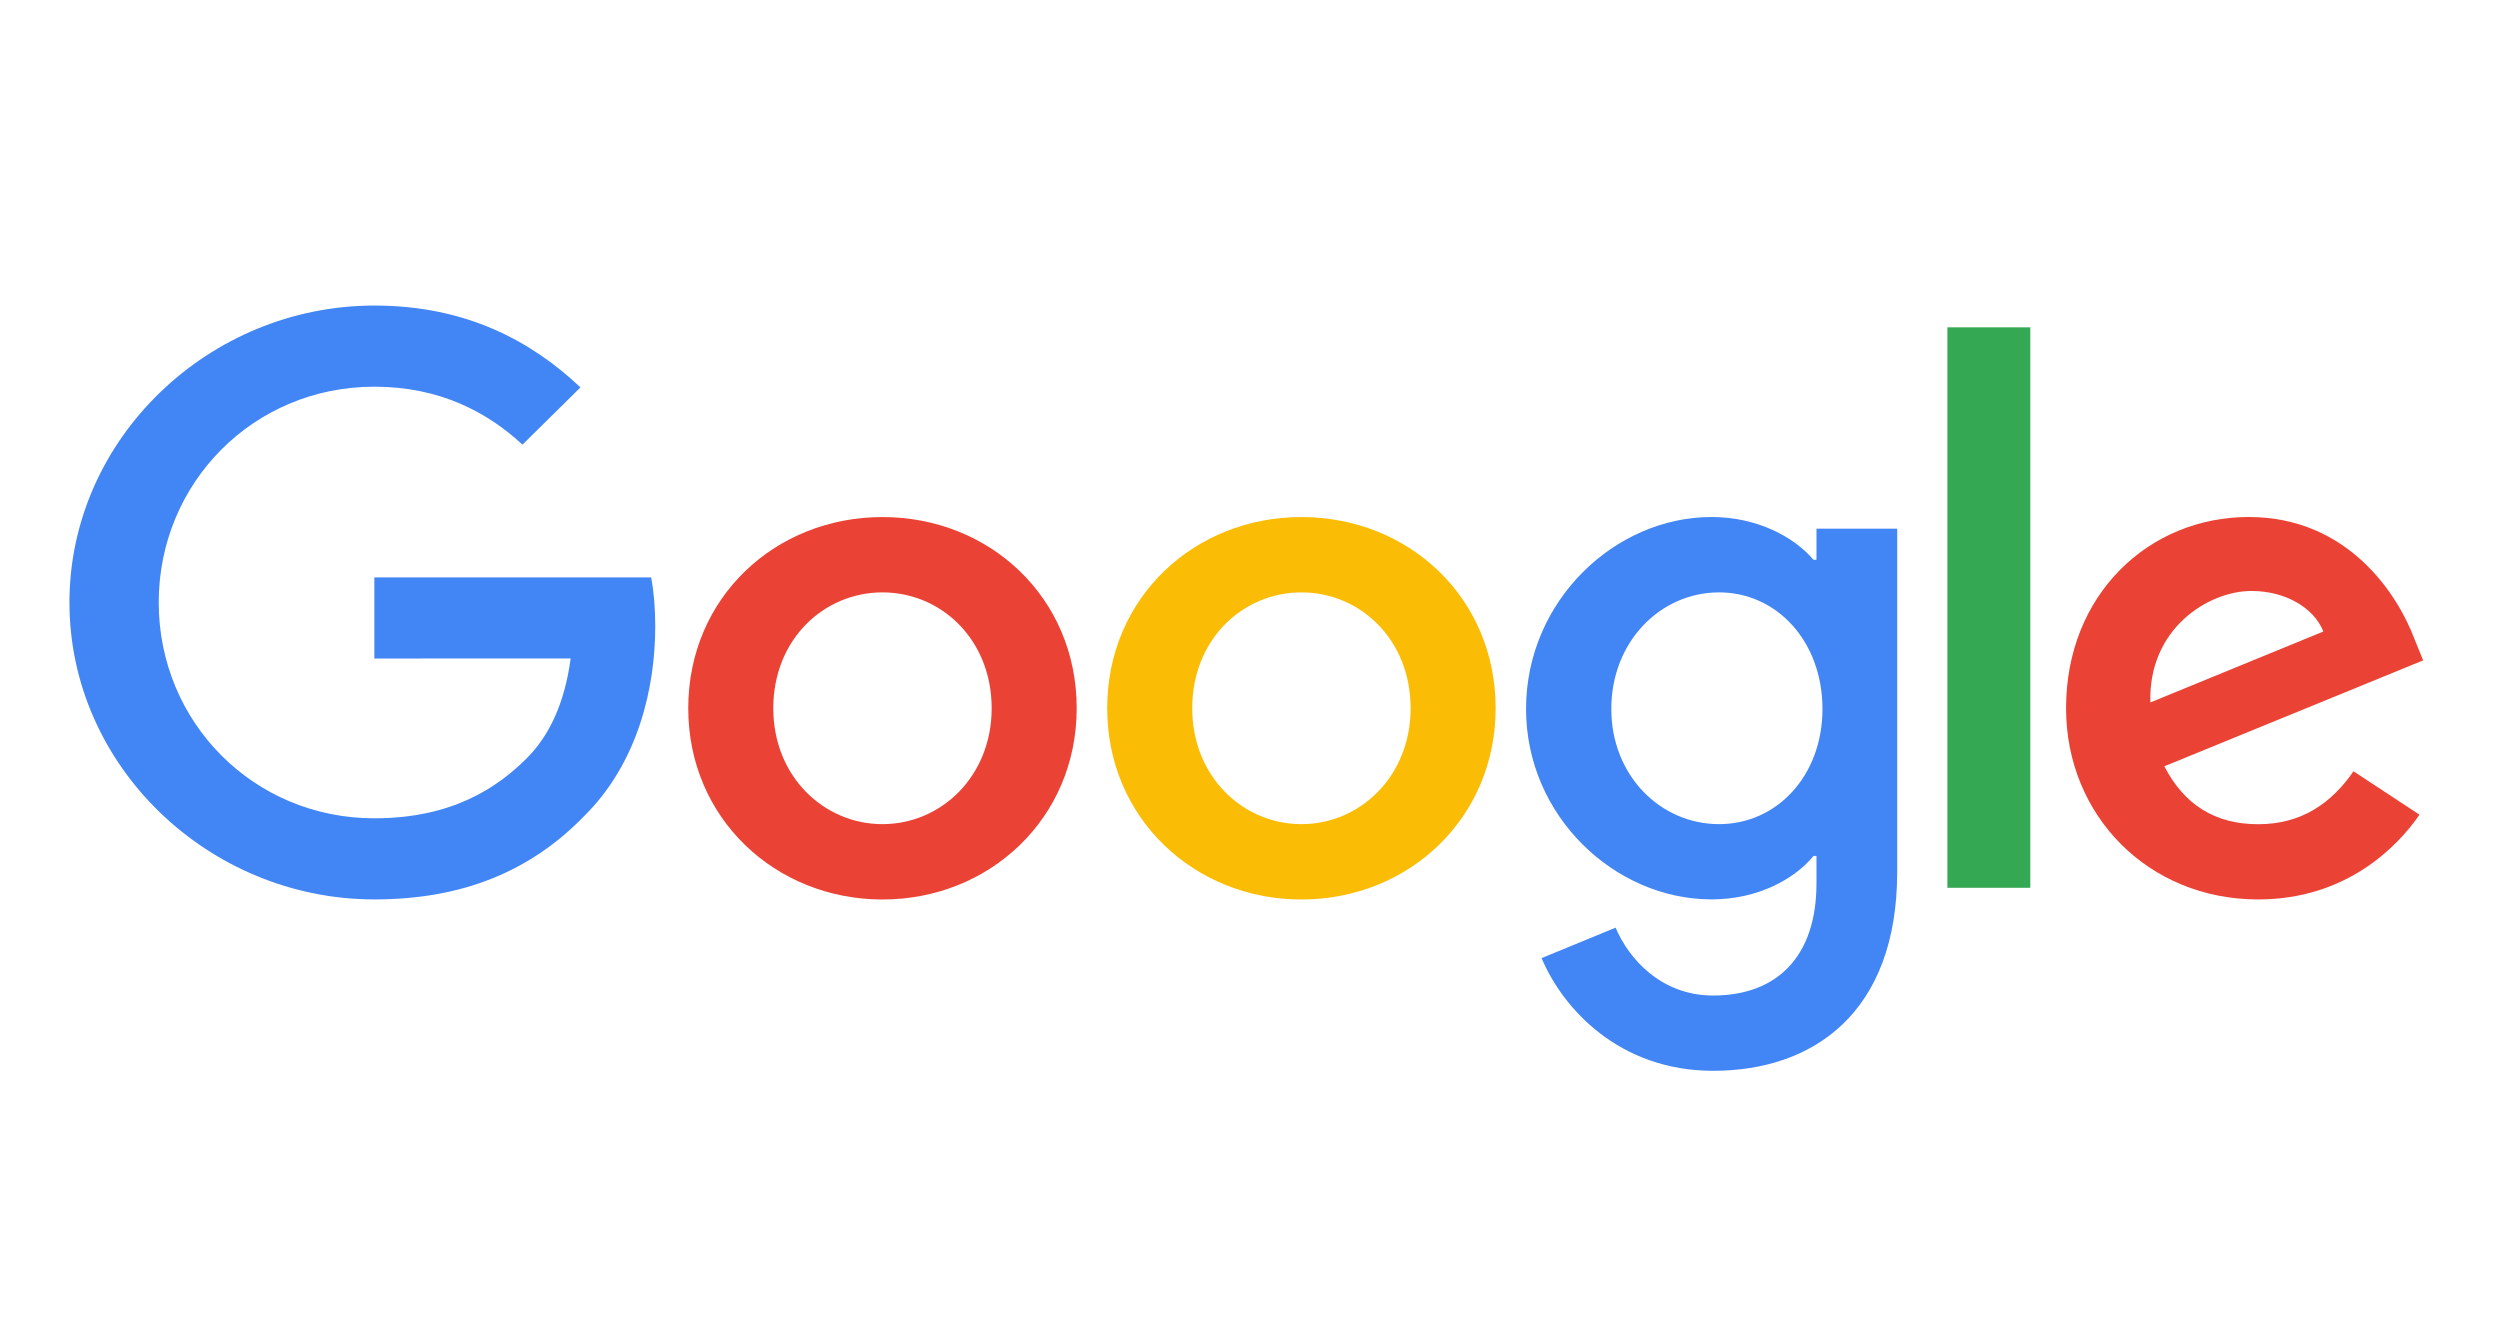 <svg width="90" height="48" viewBox="0 0 90 48" fill="none" xmlns="http://www.w3.org/2000/svg"><path d="M38.761 25.498c0 3.964-3.139 6.884-6.992 6.884-3.853 0-6.992-2.921-6.992-6.884 0-3.991 3.139-6.884 6.992-6.884 3.853 0 6.992 2.893 6.992 6.884zm-3.061 0c0-2.477-1.819-4.172-3.931-4.172s-3.931 1.695-3.931 4.172c0 2.452 1.819 4.171 3.931 4.171s3.931-1.723 3.931-4.171z" fill="#EA4335"/><path d="M53.843 25.498c0 3.964-3.139 6.884-6.992 6.884-3.853 0-6.992-2.921-6.992-6.884 0-3.988 3.139-6.884 6.992-6.884 3.853 0 6.992 2.893 6.992 6.884zm-3.061 0c0-2.477-1.819-4.172-3.931-4.172s-3.931 1.695-3.931 4.172c0 2.452 1.819 4.171 3.931 4.171s3.931-1.723 3.931-4.171z" fill="#FBBC05"/><path d="M68.299 19.029v12.36c0 5.084-3.036 7.16-6.624 7.16-3.378 0-5.411-2.232-6.178-4.057l2.665-1.096c.474 1.121 1.637 2.443 3.51 2.443 2.297 0 3.721-1.4 3.721-4.035v-.99h-.107c-.685.835-2.005 1.564-3.67 1.564-3.485 0-6.678-2.998-6.678-6.856 0-3.886 3.193-6.909 6.678-6.909 1.662 0 2.982.729 3.67 1.54h.107v-1.121h2.907v-.003zm-2.69 6.493c0-2.424-1.637-4.196-3.721-4.196-2.112 0-3.881 1.772-3.881 4.196 0 2.399 1.769 4.147 3.881 4.147 2.083 0 3.721-1.747 3.721-4.147z" fill="#4285F4"/><path d="M73.091 11.785v20.175h-2.985V11.785h2.985z" fill="#34A853"/><path d="M84.725 27.765l2.376 1.564c-.767 1.121-2.614 3.051-5.807 3.051-3.959 0-6.916-3.023-6.916-6.884 0-4.094 2.982-6.884 6.574-6.884 3.617 0 5.386 2.843 5.964 4.38l.317.782-9.317 3.812c.713 1.381 1.823 2.086 3.378 2.086 1.559 0 2.64-.757 3.432-1.906zm-7.312-2.477l6.228-2.554c-.343-.86-1.373-1.459-2.586-1.459-1.556 0-3.721 1.356-3.642 4.013z" fill="#EA4335"/><path d="M13.476 23.707v-2.921h9.965c.097.509.148 1.111.148 1.763 0 2.191-.607 4.901-2.561 6.832-1.901 1.955-4.33 2.998-7.548 2.998C7.515 32.379 2.5 27.581 2.5 21.69 2.5 15.799 7.515 11 13.48 11c3.3 0 5.65 1.279 7.416 2.946l-2.087 2.061c-1.266-1.173-2.982-2.086-5.333-2.086-4.355 0-7.762 3.467-7.762 7.769s3.406 7.769 7.762 7.769c2.825 0 4.434-1.121 5.465-2.139.836-.826 1.386-2.005 1.603-3.616l-7.067.003z" fill="#4285F4"/></svg>